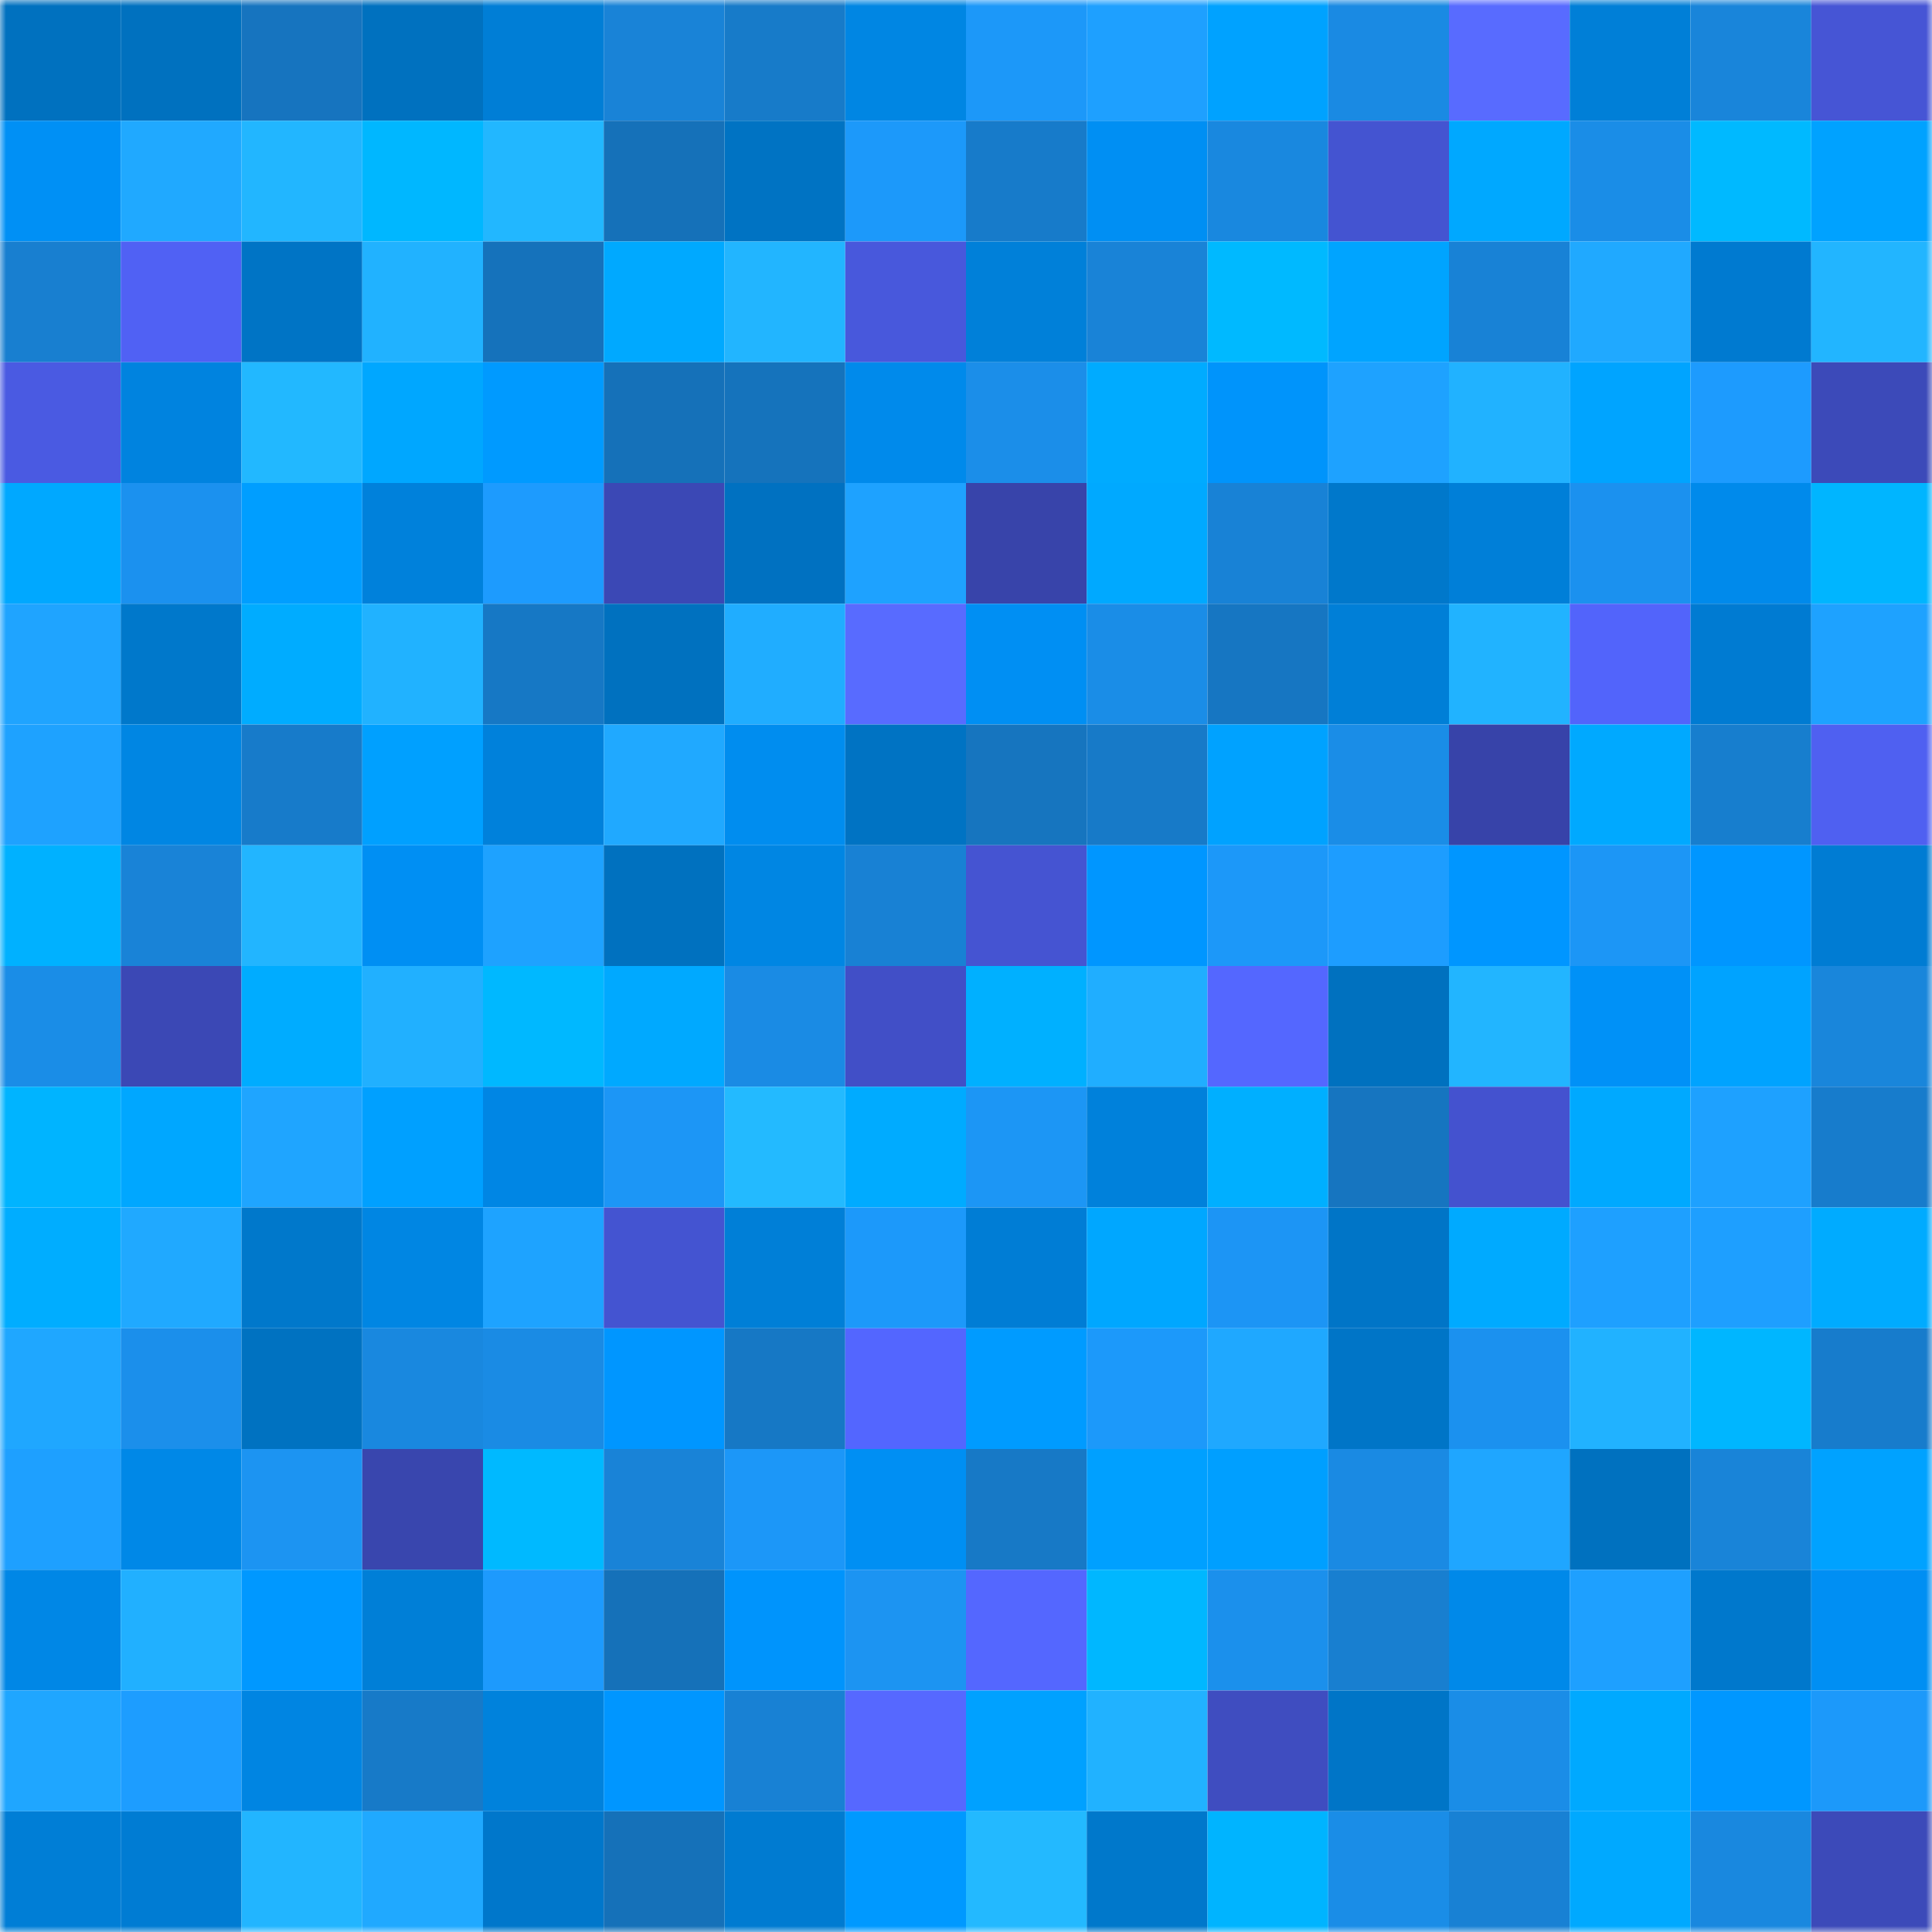 <svg viewBox="0 0 160 160" fill="none" role="img" xmlns="http://www.w3.org/2000/svg" width="240" height="240" name="ens%2Cdiazbase.eth"><mask id="1600978948" mask-type="alpha" maskUnits="userSpaceOnUse" x="0" y="0" width="160" height="160"><rect width="160" height="160" fill="#FFFFFF"></rect></mask><g mask="url(#1600978948)"><rect x="0" y="0" width="10" height="10" fill="#0071bf"></rect><rect x="10" y="0" width="10" height="10" fill="#0071bf"></rect><rect x="20" y="0" width="10" height="10" fill="#1674bf"></rect><rect x="30" y="0" width="10" height="10" fill="#0071bf"></rect><rect x="40" y="0" width="10" height="10" fill="#007ed6"></rect><rect x="50" y="0" width="10" height="10" fill="#1983d7"></rect><rect x="60" y="0" width="10" height="10" fill="#177bc9"></rect><rect x="70" y="0" width="10" height="10" fill="#0086e3"></rect><rect x="80" y="0" width="10" height="10" fill="#1c98f9"></rect><rect x="90" y="0" width="10" height="10" fill="#1ea0ff"></rect><rect x="100" y="0" width="10" height="10" fill="#00a2ff"></rect><rect x="110" y="0" width="10" height="10" fill="#1a8ae3"></rect><rect x="120" y="0" width="10" height="10" fill="#586bff"></rect><rect x="130" y="0" width="10" height="10" fill="#007fd7"></rect><rect x="140" y="0" width="10" height="10" fill="#1985da"></rect><rect x="150" y="0" width="10" height="10" fill="#4655d5"></rect><rect x="0" y="10" width="10" height="10" fill="#0090f5"></rect><rect x="10" y="10" width="10" height="10" fill="#20a9ff"></rect><rect x="20" y="10" width="10" height="10" fill="#22b6ff"></rect><rect x="30" y="10" width="10" height="10" fill="#00b7ff"></rect><rect x="40" y="10" width="10" height="10" fill="#22b7ff"></rect><rect x="50" y="10" width="10" height="10" fill="#1571b9"></rect><rect x="60" y="10" width="10" height="10" fill="#0073c3"></rect><rect x="70" y="10" width="10" height="10" fill="#1c99fa"></rect><rect x="80" y="10" width="10" height="10" fill="#177bca"></rect><rect x="90" y="10" width="10" height="10" fill="#008ff3"></rect><rect x="100" y="10" width="10" height="10" fill="#1988df"></rect><rect x="110" y="10" width="10" height="10" fill="#4454d1"></rect><rect x="120" y="10" width="10" height="10" fill="#00a8ff"></rect><rect x="130" y="10" width="10" height="10" fill="#1a8de7"></rect><rect x="140" y="10" width="10" height="10" fill="#00b9ff"></rect><rect x="150" y="10" width="10" height="10" fill="#00a2ff"></rect><rect x="0" y="20" width="10" height="10" fill="#187fd0"></rect><rect x="10" y="20" width="10" height="10" fill="#5061f4"></rect><rect x="20" y="20" width="10" height="10" fill="#0074c5"></rect><rect x="30" y="20" width="10" height="10" fill="#21b2ff"></rect><rect x="40" y="20" width="10" height="10" fill="#1572bb"></rect><rect x="50" y="20" width="10" height="10" fill="#00a9ff"></rect><rect x="60" y="20" width="10" height="10" fill="#22b5ff"></rect><rect x="70" y="20" width="10" height="10" fill="#4858dc"></rect><rect x="80" y="20" width="10" height="10" fill="#0080d9"></rect><rect x="90" y="20" width="10" height="10" fill="#1983d7"></rect><rect x="100" y="20" width="10" height="10" fill="#00b9ff"></rect><rect x="110" y="20" width="10" height="10" fill="#00a4ff"></rect><rect x="120" y="20" width="10" height="10" fill="#1882d6"></rect><rect x="130" y="20" width="10" height="10" fill="#20a9ff"></rect><rect x="140" y="20" width="10" height="10" fill="#007ad0"></rect><rect x="150" y="20" width="10" height="10" fill="#22b5ff"></rect><rect x="0" y="30" width="10" height="10" fill="#4a5ae2"></rect><rect x="10" y="30" width="10" height="10" fill="#0083df"></rect><rect x="20" y="30" width="10" height="10" fill="#22b8ff"></rect><rect x="30" y="30" width="10" height="10" fill="#00a7ff"></rect><rect x="40" y="30" width="10" height="10" fill="#009aff"></rect><rect x="50" y="30" width="10" height="10" fill="#1571b9"></rect><rect x="60" y="30" width="10" height="10" fill="#1573bc"></rect><rect x="70" y="30" width="10" height="10" fill="#008aeb"></rect><rect x="80" y="30" width="10" height="10" fill="#1b8ee9"></rect><rect x="90" y="30" width="10" height="10" fill="#00abff"></rect><rect x="100" y="30" width="10" height="10" fill="#0094fb"></rect><rect x="110" y="30" width="10" height="10" fill="#1ea2ff"></rect><rect x="120" y="30" width="10" height="10" fill="#21b2ff"></rect><rect x="130" y="30" width="10" height="10" fill="#00a4ff"></rect><rect x="140" y="30" width="10" height="10" fill="#1d9bfe"></rect><rect x="150" y="30" width="10" height="10" fill="#3c4ab9"></rect><rect x="0" y="40" width="10" height="10" fill="#00a8ff"></rect><rect x="10" y="40" width="10" height="10" fill="#1b91ef"></rect><rect x="20" y="40" width="10" height="10" fill="#009eff"></rect><rect x="30" y="40" width="10" height="10" fill="#0081db"></rect><rect x="40" y="40" width="10" height="10" fill="#1d9bfe"></rect><rect x="50" y="40" width="10" height="10" fill="#3b48b5"></rect><rect x="60" y="40" width="10" height="10" fill="#0071c1"></rect><rect x="70" y="40" width="10" height="10" fill="#1ea2ff"></rect><rect x="80" y="40" width="10" height="10" fill="#3844aa"></rect><rect x="90" y="40" width="10" height="10" fill="#00a9ff"></rect><rect x="100" y="40" width="10" height="10" fill="#1882d6"></rect><rect x="110" y="40" width="10" height="10" fill="#0078cb"></rect><rect x="120" y="40" width="10" height="10" fill="#007fd8"></rect><rect x="130" y="40" width="10" height="10" fill="#1b91ef"></rect><rect x="140" y="40" width="10" height="10" fill="#008aeb"></rect><rect x="150" y="40" width="10" height="10" fill="#00b5ff"></rect><rect x="0" y="50" width="10" height="10" fill="#1fa4ff"></rect><rect x="10" y="50" width="10" height="10" fill="#0078cb"></rect><rect x="20" y="50" width="10" height="10" fill="#00acff"></rect><rect x="30" y="50" width="10" height="10" fill="#21b2ff"></rect><rect x="40" y="50" width="10" height="10" fill="#1678c5"></rect><rect x="50" y="50" width="10" height="10" fill="#0071bf"></rect><rect x="60" y="50" width="10" height="10" fill="#20adff"></rect><rect x="70" y="50" width="10" height="10" fill="#586bff"></rect><rect x="80" y="50" width="10" height="10" fill="#008ff3"></rect><rect x="90" y="50" width="10" height="10" fill="#1a8de7"></rect><rect x="100" y="50" width="10" height="10" fill="#1676c2"></rect><rect x="110" y="50" width="10" height="10" fill="#007fd7"></rect><rect x="120" y="50" width="10" height="10" fill="#21b3ff"></rect><rect x="130" y="50" width="10" height="10" fill="#5264fb"></rect><rect x="140" y="50" width="10" height="10" fill="#007bd2"></rect><rect x="150" y="50" width="10" height="10" fill="#1ea2ff"></rect><rect x="0" y="60" width="10" height="10" fill="#1ea2ff"></rect><rect x="10" y="60" width="10" height="10" fill="#0086e3"></rect><rect x="20" y="60" width="10" height="10" fill="#177bca"></rect><rect x="30" y="60" width="10" height="10" fill="#00a0ff"></rect><rect x="40" y="60" width="10" height="10" fill="#0081db"></rect><rect x="50" y="60" width="10" height="10" fill="#20a9ff"></rect><rect x="60" y="60" width="10" height="10" fill="#008def"></rect><rect x="70" y="60" width="10" height="10" fill="#0073c3"></rect><rect x="80" y="60" width="10" height="10" fill="#1675bf"></rect><rect x="90" y="60" width="10" height="10" fill="#177ac8"></rect><rect x="100" y="60" width="10" height="10" fill="#00a2ff"></rect><rect x="110" y="60" width="10" height="10" fill="#1a8de7"></rect><rect x="120" y="60" width="10" height="10" fill="#3743a9"></rect><rect x="130" y="60" width="10" height="10" fill="#00a9ff"></rect><rect x="140" y="60" width="10" height="10" fill="#177ece"></rect><rect x="150" y="60" width="10" height="10" fill="#4f60f1"></rect><rect x="0" y="70" width="10" height="10" fill="#00b1ff"></rect><rect x="10" y="70" width="10" height="10" fill="#1983d7"></rect><rect x="20" y="70" width="10" height="10" fill="#22b5ff"></rect><rect x="30" y="70" width="10" height="10" fill="#008ff3"></rect><rect x="40" y="70" width="10" height="10" fill="#1ea2ff"></rect><rect x="50" y="70" width="10" height="10" fill="#0071bf"></rect><rect x="60" y="70" width="10" height="10" fill="#0086e3"></rect><rect x="70" y="70" width="10" height="10" fill="#1881d4"></rect><rect x="80" y="70" width="10" height="10" fill="#4554d2"></rect><rect x="90" y="70" width="10" height="10" fill="#0096ff"></rect><rect x="100" y="70" width="10" height="10" fill="#1c98f9"></rect><rect x="110" y="70" width="10" height="10" fill="#1d9dff"></rect><rect x="120" y="70" width="10" height="10" fill="#0096ff"></rect><rect x="130" y="70" width="10" height="10" fill="#1c96f6"></rect><rect x="140" y="70" width="10" height="10" fill="#0096ff"></rect><rect x="150" y="70" width="10" height="10" fill="#007cd3"></rect><rect x="0" y="80" width="10" height="10" fill="#1a8de7"></rect><rect x="10" y="80" width="10" height="10" fill="#3b48b5"></rect><rect x="20" y="80" width="10" height="10" fill="#00acff"></rect><rect x="30" y="80" width="10" height="10" fill="#21b0ff"></rect><rect x="40" y="80" width="10" height="10" fill="#00b8ff"></rect><rect x="50" y="80" width="10" height="10" fill="#00a9ff"></rect><rect x="60" y="80" width="10" height="10" fill="#1a8be4"></rect><rect x="70" y="80" width="10" height="10" fill="#414fc7"></rect><rect x="80" y="80" width="10" height="10" fill="#00b0ff"></rect><rect x="90" y="80" width="10" height="10" fill="#20aeff"></rect><rect x="100" y="80" width="10" height="10" fill="#5467ff"></rect><rect x="110" y="80" width="10" height="10" fill="#0071bf"></rect><rect x="120" y="80" width="10" height="10" fill="#22b5ff"></rect><rect x="130" y="80" width="10" height="10" fill="#0091f7"></rect><rect x="140" y="80" width="10" height="10" fill="#00a3ff"></rect><rect x="150" y="80" width="10" height="10" fill="#1986db"></rect><rect x="0" y="90" width="10" height="10" fill="#00b4ff"></rect><rect x="10" y="90" width="10" height="10" fill="#00a7ff"></rect><rect x="20" y="90" width="10" height="10" fill="#1fa5ff"></rect><rect x="30" y="90" width="10" height="10" fill="#00a0ff"></rect><rect x="40" y="90" width="10" height="10" fill="#0086e4"></rect><rect x="50" y="90" width="10" height="10" fill="#1c96f6"></rect><rect x="60" y="90" width="10" height="10" fill="#23baff"></rect><rect x="70" y="90" width="10" height="10" fill="#00abff"></rect><rect x="80" y="90" width="10" height="10" fill="#1c96f5"></rect><rect x="90" y="90" width="10" height="10" fill="#0081db"></rect><rect x="100" y="90" width="10" height="10" fill="#00afff"></rect><rect x="110" y="90" width="10" height="10" fill="#1675c0"></rect><rect x="120" y="90" width="10" height="10" fill="#4452cf"></rect><rect x="130" y="90" width="10" height="10" fill="#00a9ff"></rect><rect x="140" y="90" width="10" height="10" fill="#1ea1ff"></rect><rect x="150" y="90" width="10" height="10" fill="#177ccc"></rect><rect x="0" y="100" width="10" height="10" fill="#00adff"></rect><rect x="10" y="100" width="10" height="10" fill="#20a9ff"></rect><rect x="20" y="100" width="10" height="10" fill="#0078cb"></rect><rect x="30" y="100" width="10" height="10" fill="#0086e3"></rect><rect x="40" y="100" width="10" height="10" fill="#1ea3ff"></rect><rect x="50" y="100" width="10" height="10" fill="#4454d1"></rect><rect x="60" y="100" width="10" height="10" fill="#007fd7"></rect><rect x="70" y="100" width="10" height="10" fill="#1c99fa"></rect><rect x="80" y="100" width="10" height="10" fill="#007dd5"></rect><rect x="90" y="100" width="10" height="10" fill="#00a7ff"></rect><rect x="100" y="100" width="10" height="10" fill="#1c95f5"></rect><rect x="110" y="100" width="10" height="10" fill="#0075c7"></rect><rect x="120" y="100" width="10" height="10" fill="#00aaff"></rect><rect x="130" y="100" width="10" height="10" fill="#1ea0ff"></rect><rect x="140" y="100" width="10" height="10" fill="#1e9fff"></rect><rect x="150" y="100" width="10" height="10" fill="#00abff"></rect><rect x="0" y="110" width="10" height="10" fill="#1fa7ff"></rect><rect x="10" y="110" width="10" height="10" fill="#1b8feb"></rect><rect x="20" y="110" width="10" height="10" fill="#0072c1"></rect><rect x="30" y="110" width="10" height="10" fill="#1988df"></rect><rect x="40" y="110" width="10" height="10" fill="#1a8be4"></rect><rect x="50" y="110" width="10" height="10" fill="#0096ff"></rect><rect x="60" y="110" width="10" height="10" fill="#1678c5"></rect><rect x="70" y="110" width="10" height="10" fill="#5366ff"></rect><rect x="80" y="110" width="10" height="10" fill="#009bff"></rect><rect x="90" y="110" width="10" height="10" fill="#1c99fa"></rect><rect x="100" y="110" width="10" height="10" fill="#1fa8ff"></rect><rect x="110" y="110" width="10" height="10" fill="#0075c7"></rect><rect x="120" y="110" width="10" height="10" fill="#1b91ef"></rect><rect x="130" y="110" width="10" height="10" fill="#21b2ff"></rect><rect x="140" y="110" width="10" height="10" fill="#00b6ff"></rect><rect x="150" y="110" width="10" height="10" fill="#177ccc"></rect><rect x="0" y="120" width="10" height="10" fill="#1ea0ff"></rect><rect x="10" y="120" width="10" height="10" fill="#0088e7"></rect><rect x="20" y="120" width="10" height="10" fill="#1c94f2"></rect><rect x="30" y="120" width="10" height="10" fill="#3946ae"></rect><rect x="40" y="120" width="10" height="10" fill="#00b9ff"></rect><rect x="50" y="120" width="10" height="10" fill="#1983d7"></rect><rect x="60" y="120" width="10" height="10" fill="#1c97f8"></rect><rect x="70" y="120" width="10" height="10" fill="#008ff3"></rect><rect x="80" y="120" width="10" height="10" fill="#1779c6"></rect><rect x="90" y="120" width="10" height="10" fill="#00a0ff"></rect><rect x="100" y="120" width="10" height="10" fill="#009fff"></rect><rect x="110" y="120" width="10" height="10" fill="#1a8ae3"></rect><rect x="120" y="120" width="10" height="10" fill="#1fa6ff"></rect><rect x="130" y="120" width="10" height="10" fill="#0071bf"></rect><rect x="140" y="120" width="10" height="10" fill="#1984d8"></rect><rect x="150" y="120" width="10" height="10" fill="#00a2ff"></rect><rect x="0" y="130" width="10" height="10" fill="#0087e6"></rect><rect x="10" y="130" width="10" height="10" fill="#21b0ff"></rect><rect x="20" y="130" width="10" height="10" fill="#0098ff"></rect><rect x="30" y="130" width="10" height="10" fill="#007fd7"></rect><rect x="40" y="130" width="10" height="10" fill="#1d9afd"></rect><rect x="50" y="130" width="10" height="10" fill="#1571b9"></rect><rect x="60" y="130" width="10" height="10" fill="#0094fc"></rect><rect x="70" y="130" width="10" height="10" fill="#1c94f2"></rect><rect x="80" y="130" width="10" height="10" fill="#5467ff"></rect><rect x="90" y="130" width="10" height="10" fill="#00b7ff"></rect><rect x="100" y="130" width="10" height="10" fill="#1b90ec"></rect><rect x="110" y="130" width="10" height="10" fill="#187fd0"></rect><rect x="120" y="130" width="10" height="10" fill="#0089e9"></rect><rect x="130" y="130" width="10" height="10" fill="#1ea0ff"></rect><rect x="140" y="130" width="10" height="10" fill="#0078cc"></rect><rect x="150" y="130" width="10" height="10" fill="#008ff3"></rect><rect x="0" y="140" width="10" height="10" fill="#1fa6ff"></rect><rect x="10" y="140" width="10" height="10" fill="#1d9dff"></rect><rect x="20" y="140" width="10" height="10" fill="#0085e2"></rect><rect x="30" y="140" width="10" height="10" fill="#177ac8"></rect><rect x="40" y="140" width="10" height="10" fill="#0082dc"></rect><rect x="50" y="140" width="10" height="10" fill="#0096ff"></rect><rect x="60" y="140" width="10" height="10" fill="#1881d4"></rect><rect x="70" y="140" width="10" height="10" fill="#5668ff"></rect><rect x="80" y="140" width="10" height="10" fill="#00a1ff"></rect><rect x="90" y="140" width="10" height="10" fill="#21b2ff"></rect><rect x="100" y="140" width="10" height="10" fill="#3f4dc0"></rect><rect x="110" y="140" width="10" height="10" fill="#0075c7"></rect><rect x="120" y="140" width="10" height="10" fill="#1a8de7"></rect><rect x="130" y="140" width="10" height="10" fill="#00a9ff"></rect><rect x="140" y="140" width="10" height="10" fill="#0097ff"></rect><rect x="150" y="140" width="10" height="10" fill="#1c99fa"></rect><rect x="0" y="150" width="10" height="10" fill="#007ed6"></rect><rect x="10" y="150" width="10" height="10" fill="#007cd3"></rect><rect x="20" y="150" width="10" height="10" fill="#22b5ff"></rect><rect x="30" y="150" width="10" height="10" fill="#20a9ff"></rect><rect x="40" y="150" width="10" height="10" fill="#0077cb"></rect><rect x="50" y="150" width="10" height="10" fill="#1571b9"></rect><rect x="60" y="150" width="10" height="10" fill="#007bd1"></rect><rect x="70" y="150" width="10" height="10" fill="#0099ff"></rect><rect x="80" y="150" width="10" height="10" fill="#23b9ff"></rect><rect x="90" y="150" width="10" height="10" fill="#0078cb"></rect><rect x="100" y="150" width="10" height="10" fill="#00b4ff"></rect><rect x="110" y="150" width="10" height="10" fill="#1a8de7"></rect><rect x="120" y="150" width="10" height="10" fill="#1881d4"></rect><rect x="130" y="150" width="10" height="10" fill="#00a9ff"></rect><rect x="140" y="150" width="10" height="10" fill="#1988df"></rect><rect x="150" y="150" width="10" height="10" fill="#3c4ab9"></rect></g></svg>